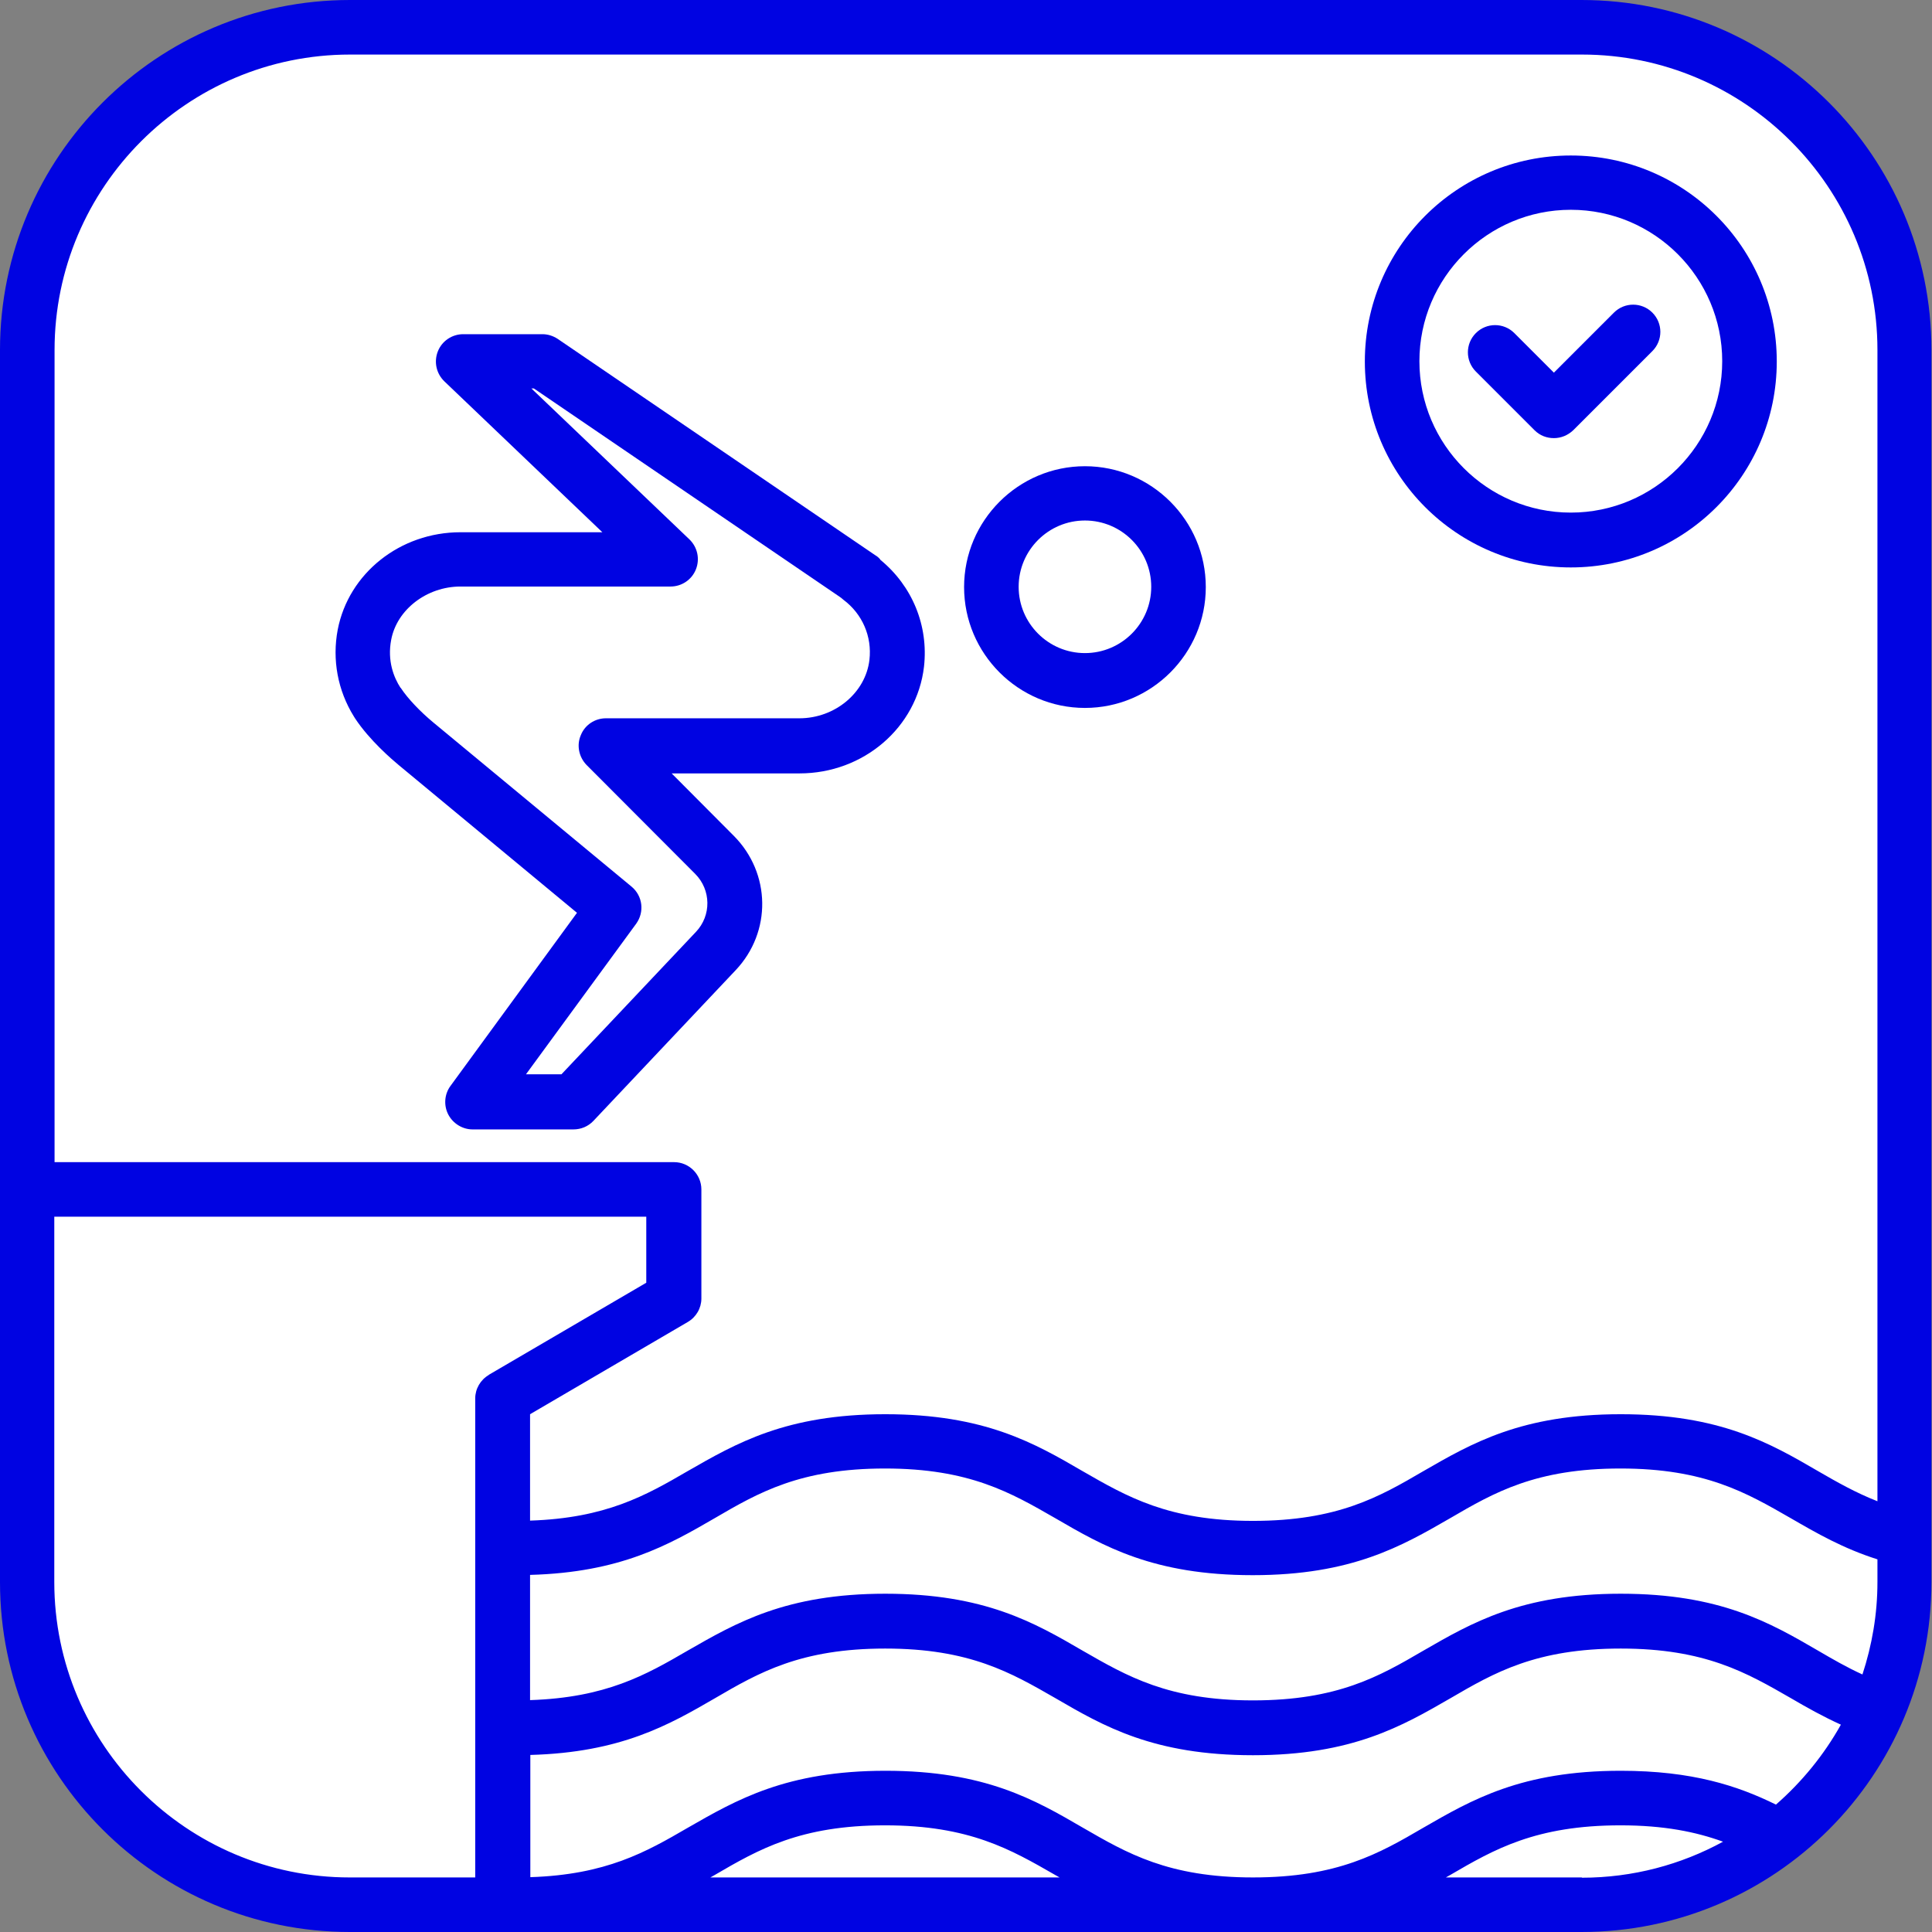 <?xml version="1.0" encoding="UTF-8"?>
<svg xmlns="http://www.w3.org/2000/svg" viewBox="0 0 70.82 70.82">
  <rect x="0" y="0" width="70.82" height="70.82" fill="#808080" stroke="none"/>
  <g id="Weiße_ebene" data-name="Weiße ebene">
    <rect x=".94" y="1.11" width="68.9" height="68.58" rx="11.67" ry="11.67" fill="#fff" stroke-width="0"/>
  </g>
  <g id="Vektorisiert">
    <rect x="0" y="0" width="70.82" height="70.82" rx="12.83" ry="12.83" fill="none" stroke-width="0"/>
    <g>
      <path d="M57.99,0H12.83C5.75,0,0,5.75,0,12.83v45.16C0,65.08,5.75,70.82,12.83,70.82h6.12s0,0,0,0c0,0,0,0,0,0h26.96s0,0,0,0,0,0,0,0h12.06c7.09,0,12.83-5.75,12.83-12.83V12.83c0-7.09-5.75-12.83-12.83-12.83ZM17.92,50.4c-.31.18-.5.51-.5.86v17.56h-4.6c-5.97,0-10.83-4.86-10.83-10.83v-13.39h21.7v2.42l-5.78,3.38ZM26.04,68.82c.05-.03.11-.06.16-.09,1.61-.94,3.14-1.82,6.24-1.82s4.62.89,6.24,1.82c.05.03.11.06.16.09h-12.81ZM57.99,68.82h-4.99c.05-.03.11-.06.16-.09,1.61-.94,3.14-1.82,6.24-1.82,1.6,0,2.77.24,3.76.6-1.54.84-3.3,1.32-5.18,1.32ZM65.1,66.15c-1.4-.69-3.07-1.24-5.69-1.24-3.64,0-5.47,1.07-7.24,2.09-1.61.94-3.14,1.82-6.24,1.82h0c-3.1,0-4.62-.89-6.23-1.82-1.77-1.03-3.6-2.09-7.24-2.09s-5.47,1.07-7.25,2.09c-1.53.89-2.99,1.72-5.77,1.81v-4.48c3.32-.09,5.08-1.1,6.77-2.08,1.61-.94,3.14-1.82,6.24-1.82s4.62.89,6.24,1.82c1.77,1.03,3.6,2.09,7.24,2.09s5.47-1.07,7.24-2.09c1.61-.94,3.14-1.82,6.24-1.82s4.62.89,6.24,1.82c.58.34,1.17.67,1.83.97-.62,1.11-1.43,2.1-2.38,2.93ZM68.82,57.99c0,1.19-.2,2.32-.55,3.39-.57-.26-1.09-.56-1.62-.87-1.77-1.03-3.6-2.09-7.24-2.09s-5.47,1.07-7.24,2.09c-1.61.94-3.14,1.82-6.24,1.82s-4.62-.89-6.24-1.82c-1.77-1.03-3.6-2.09-7.24-2.09s-5.47,1.07-7.25,2.09c-1.53.89-2.99,1.72-5.77,1.81v-4.59c3.32-.09,5.08-1.1,6.77-2.08,1.61-.94,3.14-1.82,6.24-1.82s4.62.89,6.24,1.82c1.77,1.03,3.6,2.09,7.24,2.09s5.47-1.07,7.24-2.09c1.61-.94,3.14-1.82,6.24-1.82s4.62.89,6.24,1.82c.95.55,1.92,1.11,3.18,1.51v.82ZM68.82,55.03c-.79-.31-1.48-.7-2.17-1.1-1.77-1.03-3.6-2.09-7.24-2.09s-5.47,1.07-7.24,2.09c-1.61.94-3.14,1.82-6.24,1.82s-4.62-.89-6.24-1.82c-1.77-1.03-3.6-2.09-7.24-2.09s-5.47,1.07-7.25,2.09c-1.53.89-2.99,1.72-5.77,1.81v-3.9l5.78-3.38c.31-.18.5-.51.5-.86v-4c0-.55-.45-1-1-1H2V12.83C2,6.86,6.86,2,12.83,2h45.16c5.97,0,10.83,4.86,10.83,10.83v42.2Z" fill="#0003e2" stroke-width="0"/>
      <path d="M57.58,5.7c-4.17,0-7.55,3.38-7.55,7.55s3.38,7.55,7.55,7.55,7.55-3.38,7.55-7.55-3.38-7.55-7.55-7.55ZM57.58,18.79c-3.06,0-5.55-2.49-5.55-5.55s2.49-5.55,5.55-5.55,5.55,2.49,5.55,5.55-2.49,5.55-5.55,5.55Z" fill="#0003e2" stroke-width="0"/>
      <path d="M59.15,11.47l-2.19,2.19-1.45-1.45c-.39-.39-1.02-.39-1.41,0s-.39,1.02,0,1.41l2.15,2.15c.2.2.45.29.71.29s.51-.1.71-.29l2.9-2.9c.39-.39.39-1.02,0-1.41s-1.02-.39-1.41,0Z" fill="#0003e2" stroke-width="0"/>
      <path d="M39.77,17.09c-2.44,0-4.43,1.99-4.43,4.43s1.99,4.43,4.43,4.43,4.43-1.99,4.43-4.43-1.99-4.43-4.43-4.43ZM39.77,23.94c-1.34,0-2.43-1.09-2.43-2.43s1.09-2.43,2.43-2.43,2.43,1.09,2.43,2.43-1.09,2.43-2.43,2.43Z" fill="#0003e2" stroke-width="0"/>
      <path d="M32.26,20.5c-.05-.06-.11-.11-.18-.15l-11.64-7.93c-.17-.11-.36-.17-.56-.17h-2.9c-.41,0-.78.25-.93.63-.15.38-.06.81.24,1.1l5.79,5.53h-5.2c-2.21,0-4.1,1.5-4.5,3.57-.21,1.1,0,2.23.59,3.18.02.03.03.05.05.08.53.8,1.35,1.5,1.59,1.7l6.54,5.42-4.64,6.35c-.22.3-.25.71-.08,1.04.17.33.52.55.89.55h3.7c.28,0,.54-.11.73-.31l5.22-5.53c1.32-1.4,1.29-3.55-.07-4.92l-2.28-2.29h4.69c2.34,0,4.3-1.68,4.56-3.91.17-1.51-.43-2.96-1.6-3.92ZM29.3,26.33h-7.09c-.4,0-.77.24-.92.62-.16.37-.07.8.21,1.09l3.98,3.99c.59.59.6,1.53.03,2.13l-4.93,5.22h-1.3l4.04-5.52c.31-.43.24-1.02-.17-1.36l-7.27-6.02c-.47-.39-.93-.87-1.18-1.25,0,0-.01-.02-.02-.02-.24-.37-.49-.98-.34-1.76.21-1.11,1.31-1.95,2.54-1.95h7.7c.41,0,.78-.25.93-.63.15-.38.06-.81-.24-1.1l-5.79-5.53h.09l11.2,7.63s.04.03.07.05c.02.02.05.04.07.06.7.52,1.06,1.35.96,2.21-.14,1.2-1.26,2.14-2.57,2.14Z" fill="#0003e2" stroke-width="0"/>
    </g>
  </g>
</svg>
